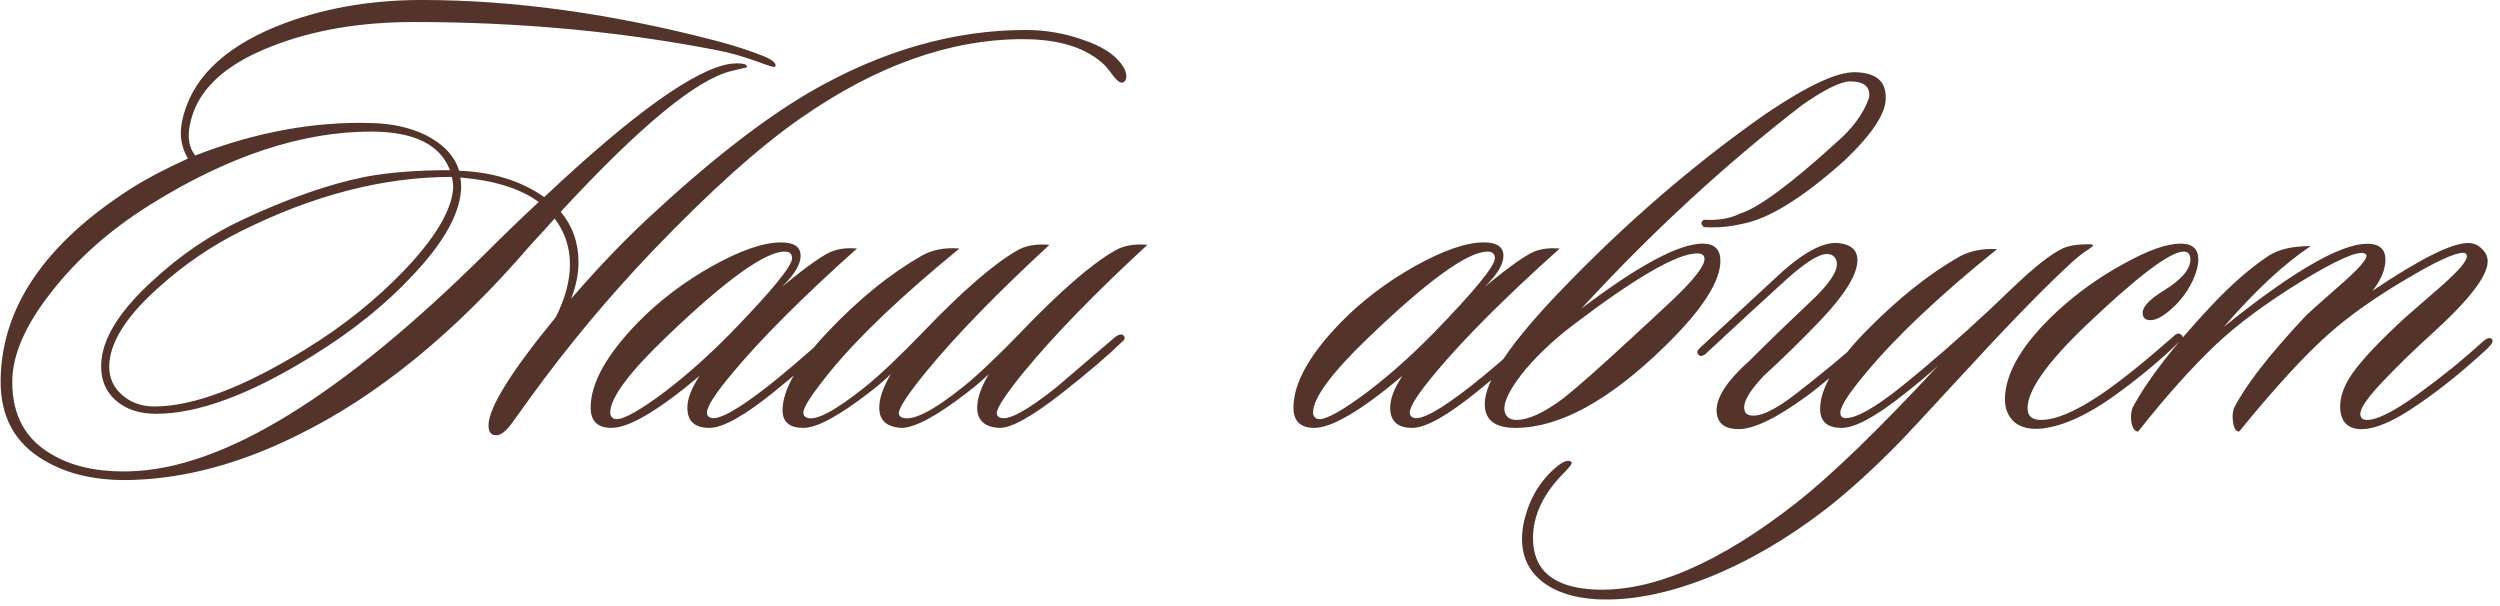 <?xml version="1.0" encoding="UTF-8"?> <svg xmlns="http://www.w3.org/2000/svg" width="194" height="47" viewBox="0 0 194 47" fill="none"><path d="M87.217 5.272C87.344 5.493 87.407 5.731 87.407 5.984C87.376 6.238 87.265 6.38 87.075 6.412C86.948 6.443 86.758 6.317 86.505 6.032C86.093 5.493 85.856 5.192 85.792 5.129C84.399 3.736 82.261 3.039 79.379 3.039C73.742 3.039 67.994 5.082 62.136 9.167C58.905 11.415 55.089 14.836 50.687 19.428C47.235 23.038 44.053 26.854 41.139 30.876C40.632 31.573 40.141 32.254 39.666 32.919C39.255 33.457 38.891 33.742 38.574 33.774C38.13 33.805 37.909 33.552 37.909 33.014C37.909 31.652 39.651 28.849 43.134 24.605C43.862 23.149 44.227 21.787 44.227 20.52C44.227 19.19 43.831 18.003 43.039 16.957C42.596 17.464 41.962 18.161 41.139 19.048C35.312 25.825 29.295 30.733 23.088 33.774C18.686 35.959 14.426 37.115 10.309 37.241C7.586 37.336 5.29 36.83 3.421 35.721C1.141 34.391 0.017 32.317 0.049 29.498C0.112 23.861 3.485 18.905 10.167 14.63C11.307 13.901 12.779 13.126 14.585 12.302C14.078 11.447 13.919 10.513 14.11 9.499C14.743 6.269 17.197 3.783 21.473 2.041C24.861 0.68 28.614 -0.001 32.731 -0.001C39.888 -0.001 47.52 1.06 55.627 3.181C56.958 3.53 58.177 3.926 59.285 4.369C59.887 4.622 60.188 4.86 60.188 5.082C60.188 5.113 60.172 5.145 60.14 5.177C60.109 5.24 59.713 5.129 58.953 4.844C57.749 4.401 56.641 4.084 55.627 3.894C48.154 2.437 40.316 1.709 32.113 1.709C27.933 1.709 24.244 2.342 21.045 3.609C17.308 5.066 15.202 7.108 14.727 9.737C14.537 10.719 14.68 11.495 15.155 12.065C19.81 10.259 24.354 9.42 28.788 9.547C30.403 9.579 31.828 9.895 33.063 10.497C34.425 11.194 35.28 12.112 35.629 13.252C38.225 13.347 40.426 14.028 42.231 15.295C49.199 8.739 54.044 5.287 56.768 4.939C57.084 4.907 57.353 4.907 57.575 4.939C57.86 4.971 57.987 5.066 57.955 5.224L56.768 5.509C54.076 6.143 49.658 9.784 43.514 16.435C44.432 17.543 44.892 18.842 44.892 20.33C44.892 21.249 44.702 22.199 44.322 23.18C46.38 20.805 48.328 18.763 50.165 17.052C54.915 12.619 59.127 9.325 62.8 7.172C68.374 3.942 73.98 2.326 79.617 2.326C81.073 2.326 82.499 2.564 83.892 3.039C85.57 3.577 86.679 4.322 87.217 5.272ZM35.154 14.725C35.185 14.408 35.154 14.076 35.059 13.727C29.77 13.727 24.307 15.136 18.67 17.955C16.39 19.095 14.3 20.52 12.399 22.23C10.024 24.32 8.726 26.236 8.504 27.978C8.377 29.023 8.662 29.878 9.359 30.543C10.056 31.209 10.927 31.541 11.972 31.541C15.012 31.541 18.939 30.053 23.753 27.076C26.635 25.302 29.184 23.26 31.401 20.948C33.744 18.478 34.995 16.403 35.154 14.725ZM41.804 15.675C40.379 14.63 38.352 13.996 35.724 13.775C35.787 14.218 35.803 14.566 35.771 14.82C35.613 16.72 34.362 18.905 32.018 21.375C29.928 23.624 27.347 25.698 24.275 27.598C19.43 30.607 15.376 32.111 12.114 32.111C10.816 32.111 9.771 31.763 8.979 31.066C8.092 30.274 7.728 29.198 7.887 27.836C8.108 25.999 9.438 23.972 11.877 21.755C13.999 19.792 16.311 18.224 18.812 17.052C22.328 15.406 25.494 14.297 28.313 13.727C30.15 13.379 32.351 13.205 34.916 13.205C34.156 11.21 32.113 10.212 28.788 10.212C23.436 10.212 17.736 12.096 11.687 15.865C8.583 17.797 6.018 20.061 3.991 22.658C1.964 25.223 0.951 27.551 0.951 29.641C0.951 32.206 1.964 34.075 3.991 35.246C5.575 36.196 7.586 36.64 10.024 36.576C17.276 36.418 26.555 30.718 37.861 19.475C39.096 18.24 40.411 16.973 41.804 15.675ZM66.499 19.285C62.287 23.054 59.072 26.268 56.855 28.928C55.525 30.512 54.86 31.541 54.86 32.016C54.86 32.206 54.94 32.333 55.098 32.396C55.668 32.681 57.204 31.842 59.706 29.878C60.751 29.055 62.255 27.772 64.219 26.031C64.472 25.777 64.662 25.761 64.789 25.983C64.884 26.173 64.804 26.379 64.551 26.601C62.968 27.994 61.495 29.245 60.133 30.353C57.79 32.254 56.096 33.204 55.05 33.204C53.91 33.204 53.34 32.681 53.34 31.636C53.34 30.939 53.657 30.116 54.29 29.166C51.092 31.858 48.812 33.204 47.45 33.204C46.373 33.204 45.835 32.681 45.835 31.636C45.835 29.736 47.07 27.519 49.54 24.985C51.155 23.339 53.055 21.898 55.24 20.663C57.457 19.428 59.246 18.81 60.608 18.81C61.622 18.81 62.128 19.158 62.128 19.855C62.128 20.52 61.638 21.328 60.656 22.278C62.651 20.631 63.981 19.697 64.646 19.475C65.184 19.285 65.802 19.222 66.499 19.285ZM60.893 19.523C59.373 19.523 56.317 21.724 51.725 26.126C48.812 28.913 47.355 30.876 47.355 32.016C47.355 32.238 47.45 32.396 47.64 32.491C48.083 32.681 49.208 32.127 51.013 30.828C52.849 29.498 54.749 27.836 56.713 25.841C59.88 22.579 61.463 20.647 61.463 20.045C61.463 19.697 61.273 19.523 60.893 19.523ZM69.988 32.396C70.78 32.713 72.363 31.921 74.738 30.021C75.847 29.134 77.351 27.709 79.251 25.746C82.26 22.61 84.666 20.52 86.472 19.475C87.137 19.063 87.992 18.905 89.037 19C84.952 22.769 81.753 26.062 79.441 28.881C78.048 30.591 77.351 31.652 77.351 32.063C77.351 32.222 77.43 32.333 77.588 32.396C78.19 32.681 79.647 31.905 81.959 30.068C82.022 30.005 83.558 28.691 86.567 26.126C86.852 25.936 87.058 25.904 87.184 26.031C87.343 26.189 87.295 26.363 87.042 26.553C85.933 27.63 84.413 28.928 82.481 30.448C80.106 32.317 78.459 33.235 77.541 33.204C76.401 33.14 75.831 32.618 75.831 31.636C75.831 30.908 76.132 30.037 76.734 29.023C76.322 29.435 75.768 29.91 75.071 30.448C72.696 32.285 70.986 33.204 69.941 33.204C68.8 33.14 68.23 32.618 68.23 31.636C68.23 30.908 68.531 30.037 69.133 29.023C68.721 29.435 68.167 29.91 67.47 30.448C65.095 32.285 63.385 33.204 62.34 33.204C61.263 33.204 60.725 32.744 60.725 31.826C60.725 30.243 61.912 28.2 64.288 25.698C66.663 23.196 69.07 21.249 71.508 19.855C72.332 19.38 73.313 19.19 74.453 19.285C69.925 22.99 66.568 26.189 64.383 28.881C63.021 30.559 62.34 31.604 62.34 32.016C62.34 32.206 62.419 32.333 62.578 32.396C63.242 32.713 64.763 31.921 67.138 30.021C68.246 29.134 69.751 27.709 71.651 25.746C74.659 22.61 77.066 20.52 78.871 19.475C79.536 19.063 80.391 18.905 81.436 19C77.351 22.769 74.153 26.062 71.841 28.881C70.447 30.591 69.751 31.652 69.751 32.063C69.751 32.222 69.83 32.333 69.988 32.396ZM121.037 19.285C116.825 23.054 113.61 26.268 111.394 28.928C110.063 30.512 109.398 31.541 109.398 32.016C109.398 32.206 109.478 32.333 109.636 32.396C110.206 32.681 111.742 31.842 114.244 29.878C115.289 29.055 116.793 27.772 118.757 26.031C119.01 25.777 119.2 25.761 119.327 25.983C119.422 26.173 119.342 26.379 119.089 26.601C117.506 27.994 116.033 29.245 114.671 30.353C112.328 32.254 110.633 33.204 109.588 33.204C108.448 33.204 107.878 32.681 107.878 31.636C107.878 30.939 108.195 30.116 108.828 29.166C105.63 31.858 103.35 33.204 101.988 33.204C100.911 33.204 100.373 32.681 100.373 31.636C100.373 29.736 101.608 27.519 104.078 24.985C105.693 23.339 107.593 21.898 109.778 20.663C111.995 19.428 113.785 18.81 115.146 18.81C116.16 18.81 116.666 19.158 116.666 19.855C116.666 20.52 116.176 21.328 115.194 22.278C117.189 20.631 118.519 19.697 119.184 19.475C119.722 19.285 120.34 19.222 121.037 19.285ZM115.431 19.523C113.911 19.523 110.855 21.724 106.263 26.126C103.35 28.913 101.893 30.876 101.893 32.016C101.893 32.238 101.988 32.396 102.178 32.491C102.621 32.681 103.745 32.127 105.551 30.828C107.387 29.498 109.288 27.836 111.251 25.841C114.418 22.579 116.001 20.647 116.001 20.045C116.001 19.697 115.811 19.523 115.431 19.523ZM135.119 17.385C134.201 17.607 133.235 17.686 132.222 17.622C131.968 17.401 131.968 17.211 132.222 17.052C133.33 17.116 134.264 16.957 135.024 16.577C136.449 16.134 138.92 14.313 142.435 11.114C143.765 9.974 144.636 8.787 145.047 7.552C145.142 6.728 144.652 6.317 143.575 6.317C142.846 6.317 141.596 6.934 139.822 8.169C133.837 12.793 128.136 18.05 122.721 23.941C127.155 20.584 130.29 18.905 132.127 18.905C133.045 18.905 133.504 19.349 133.504 20.235C133.504 21.85 132.079 24.051 129.229 26.838C124.89 31.082 121.011 33.204 117.59 33.204C116.007 33.204 115.215 32.586 115.215 31.351C115.215 29.578 117.163 26.664 121.058 22.61C126.094 17.353 131.414 12.761 137.019 8.834C140.25 6.649 142.561 5.572 143.955 5.604C145.57 5.636 146.362 6.301 146.33 7.599C146.362 8.771 145.301 10.386 143.147 12.445C139.854 15.39 137.178 17.037 135.119 17.385ZM131.699 19.665C130.147 19.665 126.917 21.534 122.008 25.27C120.393 26.506 119.063 27.788 118.018 29.118C117.005 30.448 116.593 31.414 116.783 32.016C116.91 32.396 117.21 32.586 117.685 32.586C118.604 32.586 119.807 32.032 121.296 30.924C122.309 30.132 124.067 28.58 126.569 26.268C127.709 25.223 128.833 24.178 129.941 23.133C131.493 21.645 132.269 20.631 132.269 20.093C132.269 19.808 132.079 19.665 131.699 19.665ZM135.775 27.978C137.2 26.553 138.736 25.065 140.383 23.513C141.966 22.056 142.679 20.979 142.521 20.283C142.426 19.903 142.172 19.713 141.76 19.713C141.095 19.713 139.955 20.457 138.34 21.945C137.01 23.149 134.999 25.001 132.307 27.503C132.054 27.662 131.88 27.662 131.785 27.503C131.658 27.377 131.69 27.218 131.88 27.028L137.628 21.708C139.718 19.713 141.38 18.763 142.616 18.858C143.629 18.953 144.136 19.396 144.136 20.188C144.136 21.296 143.17 22.864 141.238 24.89C139.813 26.379 138.356 27.804 136.868 29.166C135.854 30.243 135.348 31.05 135.348 31.588C135.348 31.937 135.474 32.143 135.728 32.206C136.456 32.428 137.675 31.873 139.385 30.543C141.475 28.928 143.265 27.44 144.753 26.078C145.07 25.793 145.276 25.73 145.371 25.888C145.497 26.11 145.418 26.331 145.133 26.553C142.98 28.517 141.317 29.926 140.145 30.781C137.834 32.459 136.092 33.299 134.92 33.299C133.78 33.299 133.21 32.808 133.21 31.826C133.21 30.781 134.065 29.498 135.775 27.978ZM162.428 19.048C162.428 19.079 162.317 19.174 162.095 19.333C161.652 19.586 161.034 20.093 160.243 20.853C158.247 22.721 155.476 25.587 151.93 29.451C149.333 32.269 147.876 33.837 147.559 34.154C145.501 36.276 143.537 38.065 141.669 39.522C138.66 41.833 135.604 43.607 132.501 44.842C129.365 46.077 126.515 46.631 123.95 46.505C122.145 46.41 120.72 45.95 119.675 45.127C118.63 44.304 118.107 43.195 118.107 41.802C118.107 41.327 118.17 40.836 118.297 40.329C118.709 38.651 119.532 37.289 120.767 36.244C121.337 35.769 121.733 35.642 121.955 35.864C122.018 35.959 121.828 36.228 121.385 36.671C119.77 38.286 118.962 39.981 118.962 41.754C118.962 44.256 120.546 45.586 123.712 45.745C128.178 45.966 133.435 43.702 139.484 38.952C142.207 36.798 145.849 33.267 150.409 28.358C149.649 29.055 148.763 29.799 147.749 30.591C145.564 32.333 143.949 33.204 142.904 33.204C141.795 33.204 141.241 32.713 141.241 31.731C141.241 30.179 142.381 28.216 144.661 25.841C147.195 23.244 149.665 21.264 152.072 19.903C152.895 19.459 153.861 19.269 154.97 19.333C150.536 22.911 147.148 26.11 144.804 28.928C143.474 30.512 142.809 31.541 142.809 32.016C142.809 32.301 142.951 32.444 143.236 32.444C144.06 32.444 145.469 31.652 147.464 30.068C149.713 28.263 152.056 26.221 154.495 23.941C155.381 23.085 156.268 22.246 157.155 21.423C158.358 20.346 159.324 19.634 160.053 19.285C160.528 19.063 161.193 18.953 162.048 18.953C162.301 18.953 162.428 18.984 162.428 19.048ZM170.164 21.755C169.72 22.705 169.087 23.513 168.264 24.178C167.725 24.621 167.266 24.843 166.886 24.843C166.474 24.843 166.269 24.653 166.269 24.273C166.269 23.798 166.807 23.228 167.884 22.563C169.277 21.708 169.974 20.9 169.974 20.14C169.974 19.729 169.8 19.523 169.451 19.523C168.406 19.523 165.873 21.439 161.851 25.27C158.842 28.152 157.338 30.29 157.338 31.683C157.338 32.285 157.686 32.586 158.383 32.586C159.523 32.586 161.059 31.937 162.991 30.638C164.448 29.657 166.348 28.137 168.691 26.078C168.913 25.856 169.103 25.825 169.261 25.983C169.451 26.11 169.42 26.268 169.166 26.458C167.836 27.788 166.174 29.182 164.178 30.638C162.025 32.19 160.125 33.061 158.478 33.251C157.56 33.346 156.847 33.188 156.34 32.776C155.834 32.333 155.58 31.731 155.58 30.971C155.612 28.913 156.958 26.648 159.618 24.178C161.201 22.721 162.927 21.486 164.796 20.473C166.664 19.428 168.137 18.905 169.214 18.905C170.132 18.905 170.591 19.317 170.591 20.14C170.591 20.584 170.449 21.122 170.164 21.755ZM193.376 26.316C193.502 26.442 193.391 26.68 193.043 27.028C191.27 28.675 189.512 30.1 187.77 31.303C185.553 32.855 183.875 33.505 182.735 33.251C181.975 33.061 181.595 32.491 181.595 31.541C181.595 30.749 181.911 29.894 182.545 28.976C183.305 27.899 184.667 26.458 186.63 24.653C187.612 23.798 188.594 22.943 189.575 22.088C190.81 20.979 191.428 20.251 191.428 19.903C191.428 19.713 191.333 19.618 191.143 19.618C190.478 19.618 189.005 20.299 186.725 21.66C184.35 23.054 182.355 24.463 180.74 25.888C178.903 27.503 176.575 30.037 173.757 33.489C173.503 33.489 173.345 33.235 173.282 32.729C173.218 32.285 173.25 31.921 173.377 31.636C174.263 29.894 176.068 27.567 178.792 24.653C178.982 24.431 179.948 23.56 181.69 22.04C182.988 20.9 183.637 20.172 183.637 19.855C183.637 19.76 183.59 19.697 183.495 19.665C182.956 19.444 181.31 20.172 178.554 21.85C175.831 23.529 173.63 25.16 171.951 26.743C170.051 28.548 168.04 30.797 165.919 33.489C165.665 33.489 165.491 33.251 165.396 32.776C165.333 32.333 165.364 31.953 165.491 31.636C166.631 29.483 168.674 26.838 171.619 23.703C173.171 22.056 174.643 20.774 176.037 19.855C176.797 19.349 177.889 19.095 179.315 19.095C177.256 20.457 175.008 22.547 172.569 25.366C178.301 20.742 182.165 18.604 184.16 18.953C184.793 19.079 185.11 19.475 185.11 20.14C185.11 20.9 184.777 21.708 184.112 22.563C187.786 20.093 190.256 18.858 191.523 18.858C191.935 18.858 192.283 19 192.568 19.285C192.885 19.57 193.043 19.903 193.043 20.283C193.043 21.423 191.586 23.307 188.673 25.936C187.311 27.171 186.044 28.406 184.872 29.641C183.732 30.844 183.162 31.668 183.162 32.111C183.162 32.428 183.336 32.586 183.685 32.586C184.477 32.586 185.791 31.921 187.628 30.591C189.464 29.261 191.127 27.915 192.615 26.553C192.964 26.236 193.217 26.157 193.376 26.316Z" fill="#53332A"></path></svg> 